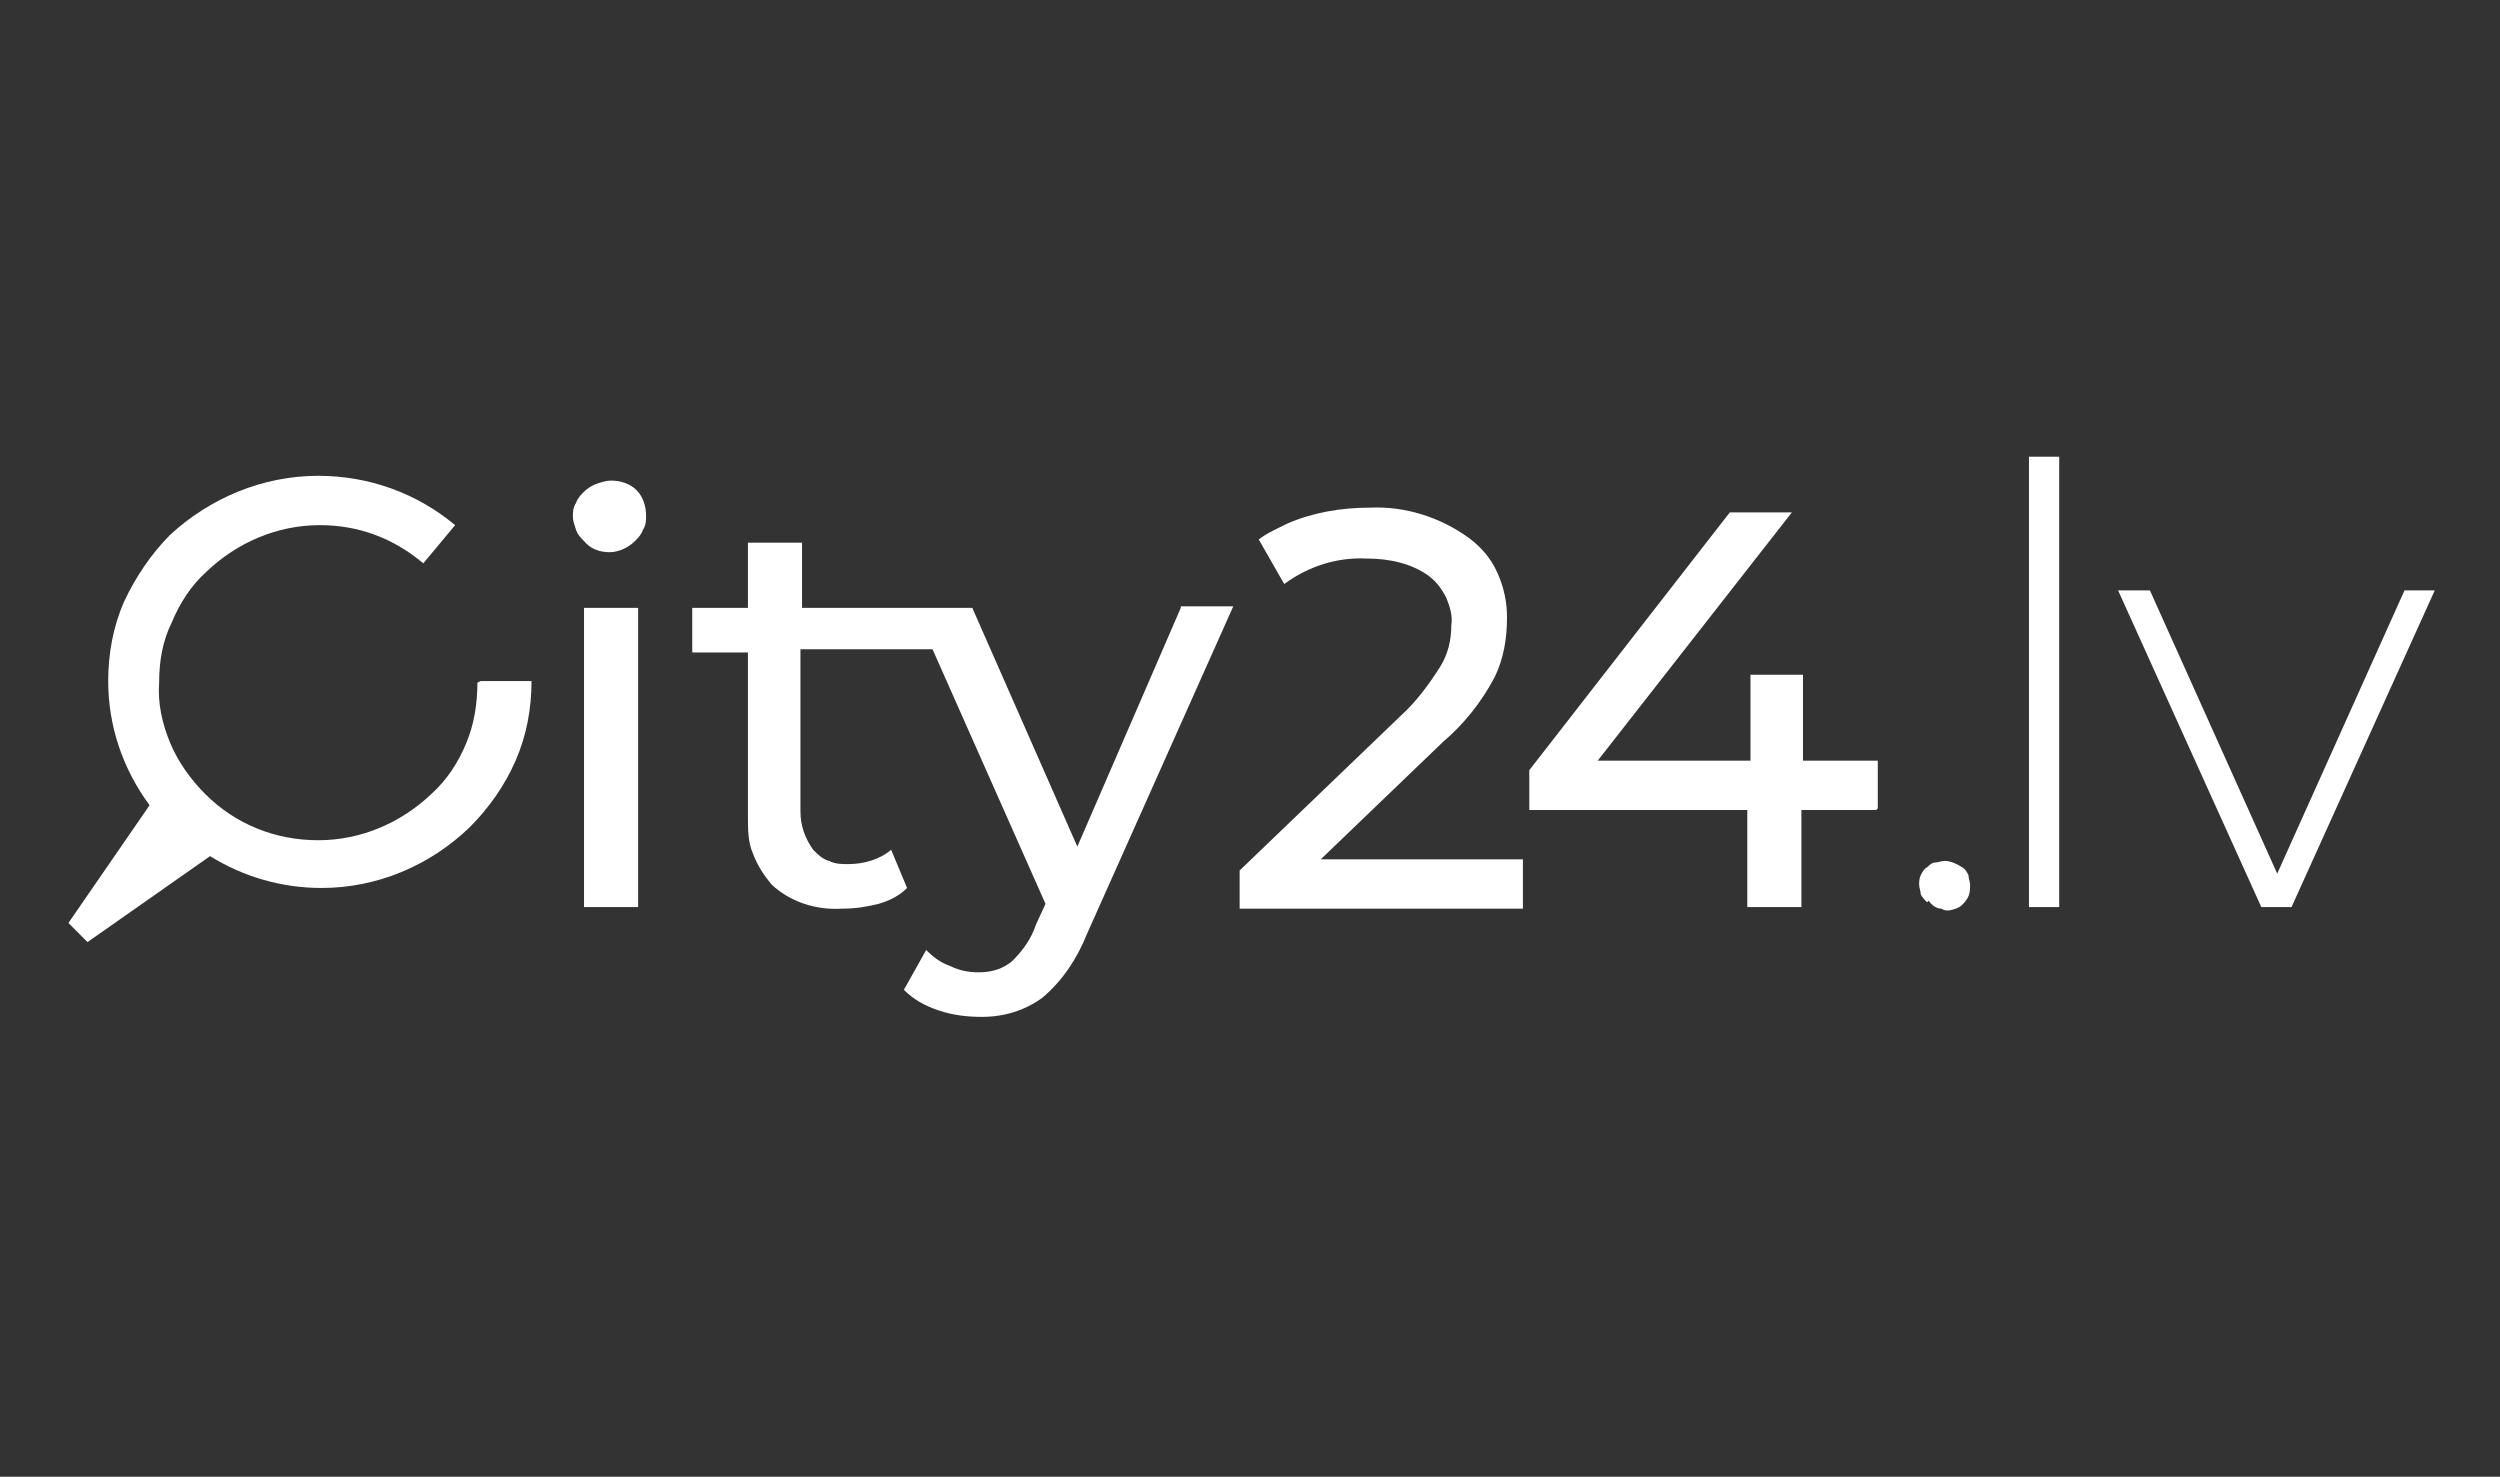 <?xml version="1.0" encoding="UTF-8"?>
<svg xmlns="http://www.w3.org/2000/svg" version="1.1" viewBox="0 0 157.1 92.8">
  <rect x="0" y="0" width="157.1" height="92.8" fill="#333333" stroke="none"/>
  <defs>
    <style>
      .cls-1 {
        fill: #fff;
      }
    </style>
  </defs>
  <!-- Generator: Adobe Illustrator 28.7.10, SVG Export Plug-In . SVG Version: 1.2.0 Build 236)  -->
  <g>
    <g id="Layer_1">
      <g>
        <path class="cls-1" d="M36.7,34c-.2-.2-.4-.4-.5-.7-.1-.3-.2-.6-.2-.8,0-.3,0-.6.2-.9.1-.3.3-.5.5-.7.2-.2.5-.4.8-.5.3-.1.6-.2.9-.2.6,0,1.2.2,1.6.6.4.4.6,1,.6,1.6,0,.3,0,.6-.2.9-.1.3-.3.5-.5.7-.4.4-1,.7-1.6.7s-1.2-.2-1.6-.7h0ZM36.7,38.2h3.4v18.8h-3.4v-18.8Z"/>
        <path class="cls-1" d="M74.2,38.2l-6.5,15-6.6-15h-10.7v-4.1h-3.4v4.1h-3.5v2.8h3.5v10.3c0,.8,0,1.6.3,2.3.3.8.7,1.4,1.2,2,1.2,1.1,2.8,1.6,4.4,1.5.8,0,1.5-.1,2.3-.3.7-.2,1.3-.5,1.8-1l-1-2.4c-.7.6-1.7.9-2.7.9-.4,0-.8,0-1.2-.2-.4-.1-.7-.4-1-.7-.5-.7-.8-1.5-.8-2.4v-10.2h8.3l7.1,16-.6,1.3c-.3.9-.8,1.6-1.5,2.3-.6.5-1.3.7-2.1.7-.6,0-1.2-.1-1.8-.4-.6-.2-1.1-.6-1.5-1l-1.4,2.5c.6.6,1.3,1,2.2,1.3.9.3,1.8.4,2.7.4,1.4,0,2.7-.4,3.8-1.2,1.3-1.1,2.2-2.5,2.8-4l9.2-20.6h-3.3Z"/>
        <path class="cls-1" d="M117.9,50.9h-4.7v6.1h-3.4v-6.1h-13.7v-2.5l12.6-16.2h3.9l-12.2,15.6h9.6v-5.4h3.3v5.4h4.7v3h0Z"/>
        <path class="cls-1" d="M83.1,53.9l7.6-7.3c1.3-1.1,2.4-2.5,3.2-4,.6-1.2.8-2.5.8-3.8,0-1-.2-1.9-.6-2.8-.4-.9-1-1.6-1.8-2.2-1.8-1.3-4-2-6.2-1.9-1.8,0-3.6.3-5.2,1-.6.3-1.3.6-1.8,1l1.6,2.8c1.5-1.1,3.3-1.7,5.2-1.6,1.4,0,2.8.3,3.9,1.1.5.4.8.8,1.1,1.4.2.5.4,1.1.3,1.7,0,.9-.2,1.8-.7,2.6-.7,1.1-1.5,2.2-2.5,3.1l-10.1,9.7v2.4h17.8v-3.1h-12.7Z"/>
        <path class="cls-1" d="M30,42.9c0,1.3-.2,2.6-.7,3.8s-1.2,2.3-2.2,3.2c-1.9,1.8-4.4,2.9-7.1,2.9s-5.2-1-7.1-2.9c-.9-.9-1.7-2-2.2-3.2-.5-1.2-.8-2.5-.7-3.8,0-1.3.2-2.6.8-3.8.5-1.2,1.2-2.3,2.2-3.2,1.9-1.8,4.4-2.9,7.1-2.9,2.4,0,4.6.8,6.5,2.4l2-2.4c-2.4-2-5.4-3.1-8.6-3.1-3.5,0-6.8,1.4-9.3,3.7-1.2,1.2-2.2,2.7-2.9,4.2-.7,1.6-1,3.3-1,5,0,2.8.9,5.5,2.6,7.8l-5.1,7.4,1.2,1.2,7.7-5.4c2.1,1.3,4.5,2,7,2,3.5,0,6.8-1.4,9.3-3.8,1.2-1.2,2.2-2.6,2.9-4.2.7-1.6,1-3.3,1-5h-3.2Z"/>
        <path class="cls-1" d="M121.1,56.7c-.2-.2-.3-.3-.4-.5,0-.2-.1-.4-.1-.6s0-.4.1-.6.2-.4.4-.5c.1-.1.3-.3.5-.3.2,0,.4-.1.6-.1.4,0,.8.2,1.1.4.2.1.3.3.4.5,0,.2.1.4.1.6,0,.3,0,.6-.2.9-.2.3-.4.5-.7.6-.3.1-.6.2-.9,0-.3,0-.6-.2-.8-.5Z"/>
        <path class="cls-1" d="M127.5,28.7h1.9v28.3h-1.9v-28.3Z"/>
        <path class="cls-1" d="M153,37.1l-9,19.9h-1.9l-9-19.9h2l8,17.8,8-17.8h1.9Z"/>
      </g>
    </g>
  </g>
</svg>